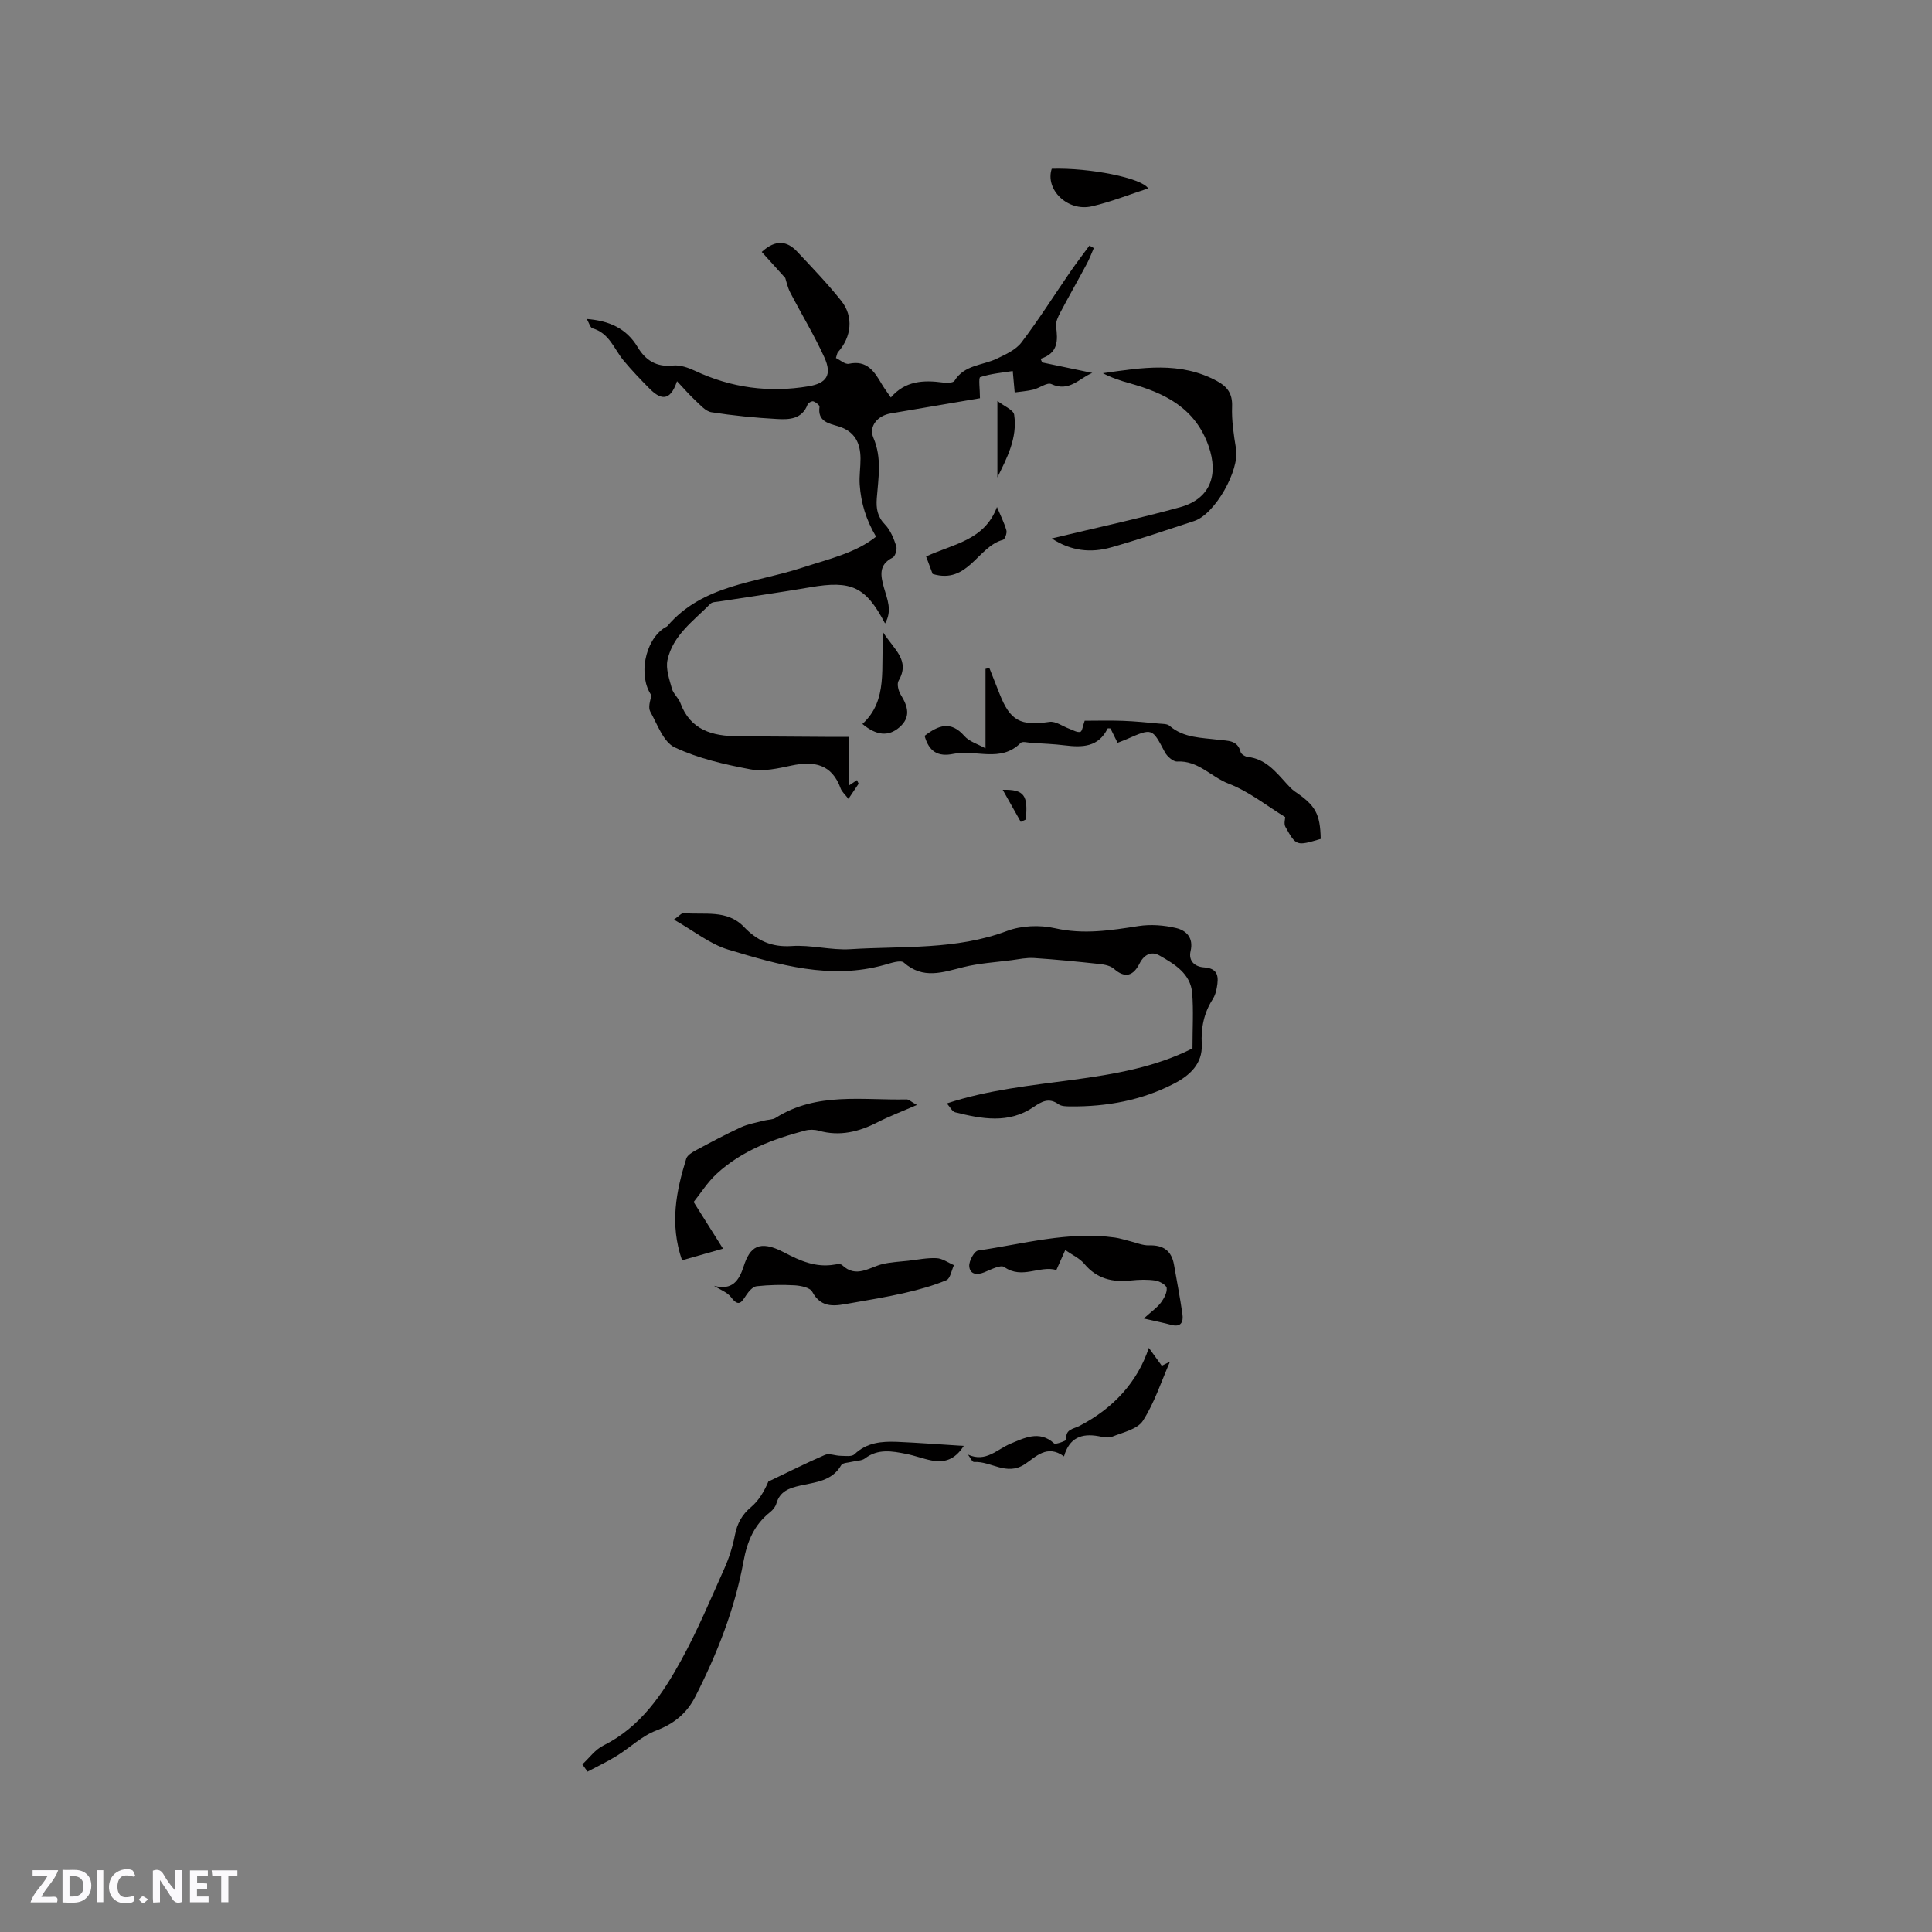 <svg enable-background="new 0 0 400 400" viewBox="0 0 400 400" xmlns="http://www.w3.org/2000/svg"><rect x="0" y="0" width="400" height="400" fill="#808080" stroke="none"/><path d="m37.59 393.81c-.92.31-1.52.05-2-.78-.7-1.2-1.52-2.34-2.47-3.78v4.59c-.55.03-.95.05-1.41.07-.03-.37-.06-.64-.06-.91 0-1.91 0-3.81 0-5.7 1.13-.41 1.77-.03 2.29.91.62 1.11 1.38 2.14 2.31 3.19v-4.2h1.35v6.61z" fill="#fbfafc"/><path d="m12.94 393.88v-6.75c1.9.19 3.93-.54 5.37 1.29.8 1.01.78 2.88.03 3.97-1.37 1.97-3.4 1.51-5.4 1.49m1.45-1.22c2.04.12 2.92-.58 2.89-2.21-.03-1.51-.98-2.19-2.89-2z" fill="#fbfafc"/><path d="m11.81 393.87h-5.49c.68-2.18 2.47-3.48 3.51-5.45h-3.08v-1.21h5.29c-.71 2.13-2.44 3.48-3.47 5.51.86 0 1.63.04 2.39-.01.79-.05 1.14.21.85 1.16" fill="#fbfafc"/><path d="m39.33 393.86v-6.61h3.7v1.07h-2.22v1.52c.68.04 1.34.09 2.07.13v1.07c-.72.05-1.38.09-2.1.14v1.48h2.4v1.19h-3.85z" fill="#fbfafc"/><path d="m27.71 388.56c-1.15-.3-2.46-.61-3.1.64-.37.73-.41 1.93-.06 2.67.63 1.35 1.99.93 3.17.68.35.94-.01 1.32-.93 1.46-1.62.25-3.05-.27-3.76-1.48-.73-1.24-.6-3.03.31-4.17.88-1.11 2.71-1.7 4-1.16.32.13.44.74.65 1.12-.1.08-.19.16-.28.24" fill="#fbfafc"/><path d="m49.15 387.24v1.07c-.59.02-1.17.05-1.87.08v5.44h-1.48v-5.44h-1.85c-.05-.4-.08-.73-.13-1.15z" fill="#fbfafc"/><path d="m20.06 387.21h1.33v6.62h-1.33z" fill="#fbfafc"/><path d="m30.68 393.25c-.49.38-.8.79-1.05.76-.32-.05-.6-.45-.9-.7.26-.24.51-.64.8-.67.29-.04.62.3 1.15.61" fill="#fbfafc"/><g fill="#010000"><path d="m177.77 162.26c-.55.83-1.25 1.87-2.11 3.14-.76-.99-1.38-1.5-1.61-2.16-1.82-5.03-5.48-5.74-10.19-4.74-2.78.59-5.8 1.29-8.5.78-5.34-1.01-10.79-2.24-15.66-4.54-2.35-1.1-3.59-4.75-5.06-7.39-.47-.85-.07-2.19.25-3.36-2.76-3.88-1.49-11.35 2.74-14.05.18-.11.41-.17.54-.32 7.32-8.59 18.26-8.93 27.92-12.09 5.43-1.78 11.01-3.01 15.29-6.42-2.06-3.45-3.13-7-3.39-10.78-.12-1.79.18-3.6.17-5.39-.02-3.25-1.2-5.65-4.61-6.68-1.9-.58-4.32-.96-3.88-4.03.05-.33-.75-.95-1.27-1.13-.3-.11-1.07.3-1.19.63-1.14 3.09-3.84 3.16-6.33 3.02-4.54-.25-9.09-.7-13.58-1.4-1.22-.19-2.32-1.51-3.34-2.45-1.19-1.09-2.23-2.32-3.79-3.97-1.51 4.54-3.61 3.63-5.73 1.49-1.84-1.86-3.66-3.76-5.33-5.77-1.97-2.38-2.94-5.68-6.43-6.67-.48-.14-.72-1.13-1.19-1.94 4.61.37 8.18 1.92 10.51 5.8 1.63 2.72 3.87 4.21 7.31 3.84 1.47-.16 3.15.43 4.55 1.08 7.53 3.54 15.35 4.59 23.54 3.22 3.71-.62 4.93-2.34 3.28-5.98-2.09-4.6-4.74-8.94-7.07-13.44-.55-1.06-.79-2.28-1.03-3.01-1.74-1.93-3.31-3.67-4.87-5.39 2.92-2.67 5.27-2.28 7.37-.03 3.11 3.32 6.27 6.61 9.1 10.16 2.59 3.25 2.12 7.49-.68 10.61-.19.21-.21.58-.43 1.22.89.43 1.9 1.36 2.67 1.2 3.8-.83 5.32 1.65 6.86 4.27.48.81 1.06 1.57 1.84 2.71 2.97-3.48 6.78-3.64 10.8-3.1.79.11 2.1.09 2.38-.36 2.05-3.33 5.8-3.16 8.76-4.58 1.84-.88 3.94-1.83 5.11-3.37 3.58-4.72 6.75-9.74 10.11-14.63 1.27-1.84 2.63-3.61 3.96-5.42.3.17.6.35.9.52-.47 1.08-.88 2.19-1.43 3.23-1.8 3.36-3.69 6.67-5.47 10.04-.48.91-1.03 2.02-.91 2.96.37 2.88.49 5.5-3.2 6.69.1.25.21.51.31.76 3.34.7 6.68 1.4 10.38 2.17-2.8 1.18-4.76 4.01-8.48 2.31-.88-.4-2.44.84-3.73 1.15-1.25.31-2.56.39-3.85.58-.11-1.26-.23-2.52-.4-4.43-2.02.32-4.47.52-6.73 1.26-.4.13-.06 2.55-.06 4.37-5.89 1-12.2 2.09-18.51 3.15-2.67.45-4.57 2.66-3.55 5.05 1.79 4.18 1.02 8.33.7 12.51-.16 2.12.12 3.81 1.71 5.45 1.12 1.16 1.79 2.86 2.32 4.44.22.67-.2 2.12-.74 2.39-3 1.5-2.48 3.8-1.8 6.26.66 2.34 1.77 4.7.22 7.38-4-7.63-6.95-8.96-15.5-7.49-6.26 1.07-12.55 1.96-18.83 2.94-.62.1-1.44.08-1.81.46-3.46 3.52-7.78 6.5-8.9 11.64-.4 1.83.38 4 .91 5.94.29 1.08 1.37 1.92 1.76 2.99 2.08 5.62 6.63 6.84 11.89 6.88 6.04.05 12.07.08 18.11.12 1.47.01 2.93 0 4.88 0v10.08c.31-.21 1-.67 1.69-1.13.03.1.07.2.33.75z"/><path d="m196.03 228.45c17.13-5.64 35.38-3.57 50.86-11.39 0-4.13.23-7.8-.06-11.43-.33-4.07-3.66-6.02-6.77-7.8-1.65-.95-3.18-.23-4.13 1.66-1.23 2.44-2.91 3.2-5.29 1.1-.72-.64-1.93-.89-2.95-1-4.52-.49-9.06-.94-13.6-1.24-1.55-.1-3.13.24-4.69.45-3.33.43-6.72.63-9.96 1.44-4.27 1.06-8.33 2.58-12.31-.95-.67-.59-2.67.1-3.98.47-11.2 3.15-21.85.01-32.37-3.15-3.8-1.14-7.12-3.87-11.25-6.21 1.21-.87 1.62-1.4 1.97-1.36 4.29.43 9-.82 12.53 2.87 2.7 2.83 5.72 4.24 9.87 3.96 4.02-.28 8.14.9 12.17.65 10.85-.68 21.86.2 32.41-3.77 2.99-1.13 6.8-1.28 9.94-.57 5.92 1.34 11.53.45 17.3-.45 2.52-.39 5.28-.18 7.77.41 2.09.49 3.66 2 3.01 4.75-.5 2.12.92 3.28 2.8 3.4 3.02.2 3.01 2.06 2.63 4.19-.14.82-.4 1.69-.84 2.38-1.85 2.87-2.45 5.94-2.28 9.36.2 4.01-2.49 6.45-5.7 8.11-6.71 3.49-13.97 4.81-21.5 4.74-.83-.01-1.85-.01-2.46-.45-1.99-1.45-3.52-.54-5.17.58-5.17 3.52-10.72 2.45-16.22 1.09-.62-.15-1.05-1.09-1.73-1.84z"/><path d="m191.43 152.35c2.85-2.2 5.43-3.18 8.23.03 1.02 1.17 2.8 1.67 4.38 2.56 0-5.78 0-11.12 0-16.46.26-.06.53-.13.79-.19.71 1.79 1.42 3.57 2.12 5.36 2.22 5.63 4.32 6.68 10.33 5.81 1.29-.19 2.76.94 4.15 1.44.74.27 1.57.79 2.23.63.4-.1.53-1.27.91-2.31 2.47 0 5.18-.08 7.89.02 2.53.09 5.05.35 7.57.58.72.06 1.63.03 2.11.45 2.97 2.56 6.64 2.44 10.18 2.9 1.82.24 3.91-.01 4.54 2.54.11.44.95.95 1.5 1.01 3.63.4 5.7 2.98 7.91 5.41.57.62 1.14 1.28 1.83 1.75 4.27 2.89 5.23 4.61 5.34 9.81-5.02 1.48-5.07 1.51-7.3-2.48-.37-.66-.05-1.69-.05-2.04-3.73-2.27-7.48-5.3-11.76-6.94-3.59-1.38-6.27-4.82-10.6-4.56-.83.05-2.09-1.05-2.56-1.94-2.63-4.99-2.57-5.03-7.83-2.72-.58.25-1.17.47-1.96.78-.51-1.02-.99-2.01-1.47-2.97-.23 0-.55-.07-.59.01-1.9 3.87-5.23 3.94-8.86 3.49-2.31-.29-4.64-.37-6.97-.52-.74-.05-1.81-.36-2.17.01-4.13 4.17-9.33 1.31-13.92 2.27-3.2.66-5.06-.45-5.97-3.73z"/><path d="m120.57 365.29c1.43-1.32 2.65-3.05 4.32-3.88 7.72-3.85 12.26-10.6 16.18-17.74 3.35-6.11 6.06-12.58 8.91-18.95.98-2.19 1.72-4.55 2.18-6.91.47-2.4 1.45-4.21 3.36-5.81 1.59-1.33 2.7-3.24 3.56-5.26 3.9-1.86 7.75-3.81 11.72-5.52.88-.38 2.14.18 3.23.19.98.01 2.32.22 2.87-.31 2.56-2.47 5.67-2.71 8.88-2.58 4.41.19 8.82.53 13.75.84-1.84 2.9-4.07 3.53-6.71 3-1.76-.35-3.46-1.01-5.22-1.35-2.91-.58-5.82-1.12-8.52.94-.67.51-1.77.46-2.67.69-.77.2-1.95.2-2.24.7-1.91 3.34-5.37 3.52-8.48 4.23-2.3.52-4.22 1.17-4.95 3.72-.19.66-.72 1.33-1.28 1.77-3.33 2.63-4.76 6.05-5.53 10.24-1.8 9.82-5.44 19.06-9.97 27.96-1.77 3.47-4.4 5.62-8.13 7.04-2.95 1.12-5.38 3.53-8.13 5.23-1.95 1.21-4.04 2.19-6.06 3.27-.37-.51-.72-1.01-1.07-1.51z"/><path d="m217.75 111.48c9.13-2.2 17.9-4.08 26.54-6.46 6.25-1.72 8.06-6.63 5.93-12.68-2.78-7.88-9.05-10.95-16.32-12.98-1.89-.53-3.76-1.14-5.56-2.09 8.03-1.15 16-2.51 23.62 1.62 2.14 1.16 3.23 2.59 3.13 5.26-.11 2.92.34 5.89.82 8.79.74 4.44-4.35 13.5-8.65 14.92-5.72 1.88-11.43 3.82-17.22 5.47-4.19 1.19-8.31.76-12.29-1.85z"/><path d="m143.61 248.86c2.1 3.33 3.88 6.17 6.08 9.66-2.99.85-5.7 1.62-8.48 2.41-2.6-7.53-1.21-14.32.87-21.04.23-.73 1.24-1.33 2.02-1.75 3.07-1.65 6.14-3.29 9.3-4.75 1.5-.69 3.19-.96 4.8-1.39.8-.21 1.75-.15 2.41-.57 8.47-5.37 17.93-3.61 27.1-3.81.44-.01.88.46 2.13 1.15-3.1 1.35-5.69 2.32-8.13 3.57-3.89 2-7.85 2.98-12.19 1.76-.88-.25-1.94-.27-2.83-.03-6.69 1.78-13.14 4.16-18.32 8.96-1.89 1.74-3.3 4.01-4.76 5.83z"/><path d="m147.83 266.21c3.78 1.02 5.19-1.08 6.14-4.03 1.28-4 3.19-5.59 8.35-2.89 3.37 1.77 6.61 3.2 10.48 2.53.51-.09 1.26-.17 1.55.1 2.94 2.81 5.64.42 8.46-.23 1.7-.39 3.48-.47 5.22-.66 1.96-.22 3.94-.64 5.89-.54 1.21.06 2.39.94 3.58 1.45-.5 1.07-.75 2.77-1.56 3.11-2.76 1.15-5.68 1.96-8.61 2.63-3.71.85-7.47 1.48-11.22 2.13-3 .52-5.99 1.28-7.95-2.37-.46-.87-2.37-1.25-3.64-1.33-2.62-.15-5.27-.09-7.87.19-.78.08-1.62 1.05-2.13 1.82-.95 1.43-1.54 2.61-3.15.47-.81-1.07-2.34-1.6-3.54-2.38z"/><path d="m236.8 272.98c1.69-1.52 2.79-2.27 3.54-3.27.65-.87 1.31-2.07 1.21-3.04-.07-.62-1.47-1.42-2.37-1.55-1.65-.24-3.37-.19-5.03-.01-3.83.42-7.08-.35-9.68-3.47-.94-1.13-2.45-1.8-3.92-2.83-.72 1.63-1.23 2.76-1.84 4.13-3.48-1-7.1 1.99-10.78-.61-.76-.54-2.79.53-4.14 1.08-1.6.66-3.02.4-3.12-1.29-.06-1.07 1.04-3.09 1.84-3.21 9.39-1.37 18.68-4.03 28.31-2.69 1.02.14 2.02.48 3.02.72 1.36.32 2.72.94 4.07.9 2.94-.09 4.64 1.11 5.15 3.99.6 3.42 1.26 6.83 1.75 10.26.22 1.57-.26 2.77-2.32 2.21-1.5-.41-3.05-.71-5.69-1.32z"/><path d="m200.41 301.16c3.73 1.68 5.98-1.1 8.85-2.28 2.65-1.08 5.91-2.86 8.96-.05.36.33 2.6-.61 2.58-.76-.33-2.2 1.48-2.21 2.68-2.84 7.06-3.66 12.05-9.14 14.37-16.17.8 1.11 1.74 2.41 2.68 3.7.57-.28 1.13-.56 1.7-.84-1.81 4.12-3.2 8.5-5.6 12.23-1.13 1.76-4.14 2.4-6.39 3.31-.8.32-1.9.05-2.83-.12-3.43-.62-6.03.3-7.12 4.19-3.56-2.59-5.88.15-8.14 1.63-3.77 2.47-6.98-.68-10.47-.47-.38.06-.84-.98-1.27-1.53z"/><path d="m217.75 34.94c7.86-.25 18.7 1.93 19.96 4.07-3.89 1.26-7.71 2.8-11.67 3.71-5 1.15-9.71-3.48-8.29-7.78z"/><path d="m182.87 130.96c2.29 3.6 5.63 5.75 3.17 9.99-.39.67-.03 2.11.46 2.9 1.48 2.4 2.15 4.65-.32 6.76-2.23 1.91-4.71 1.71-7.63-.72 5.42-4.95 3.73-11.73 4.32-18.93z"/><path d="m191.74 115.21c5.57-2.59 12.08-3.3 14.67-10.24.67 1.6 1.47 3.17 1.95 4.82.17.57-.3 1.86-.7 1.97-5.29 1.42-7.21 9.27-14.57 7.07-.3-.8-.76-2.06-1.35-3.62z"/><path d="m206.5 98.84c0-4.96 0-9.92 0-15.83 1.46 1.14 3.32 1.86 3.47 2.85.72 4.8-1.49 8.97-3.47 12.98z"/><path d="m211.34 170.16c-1.18-2.1-2.36-4.2-3.74-6.64 4.48-.1 5.28 1.16 4.77 6.16-.34.16-.68.32-1.03.48z"/></g></svg>